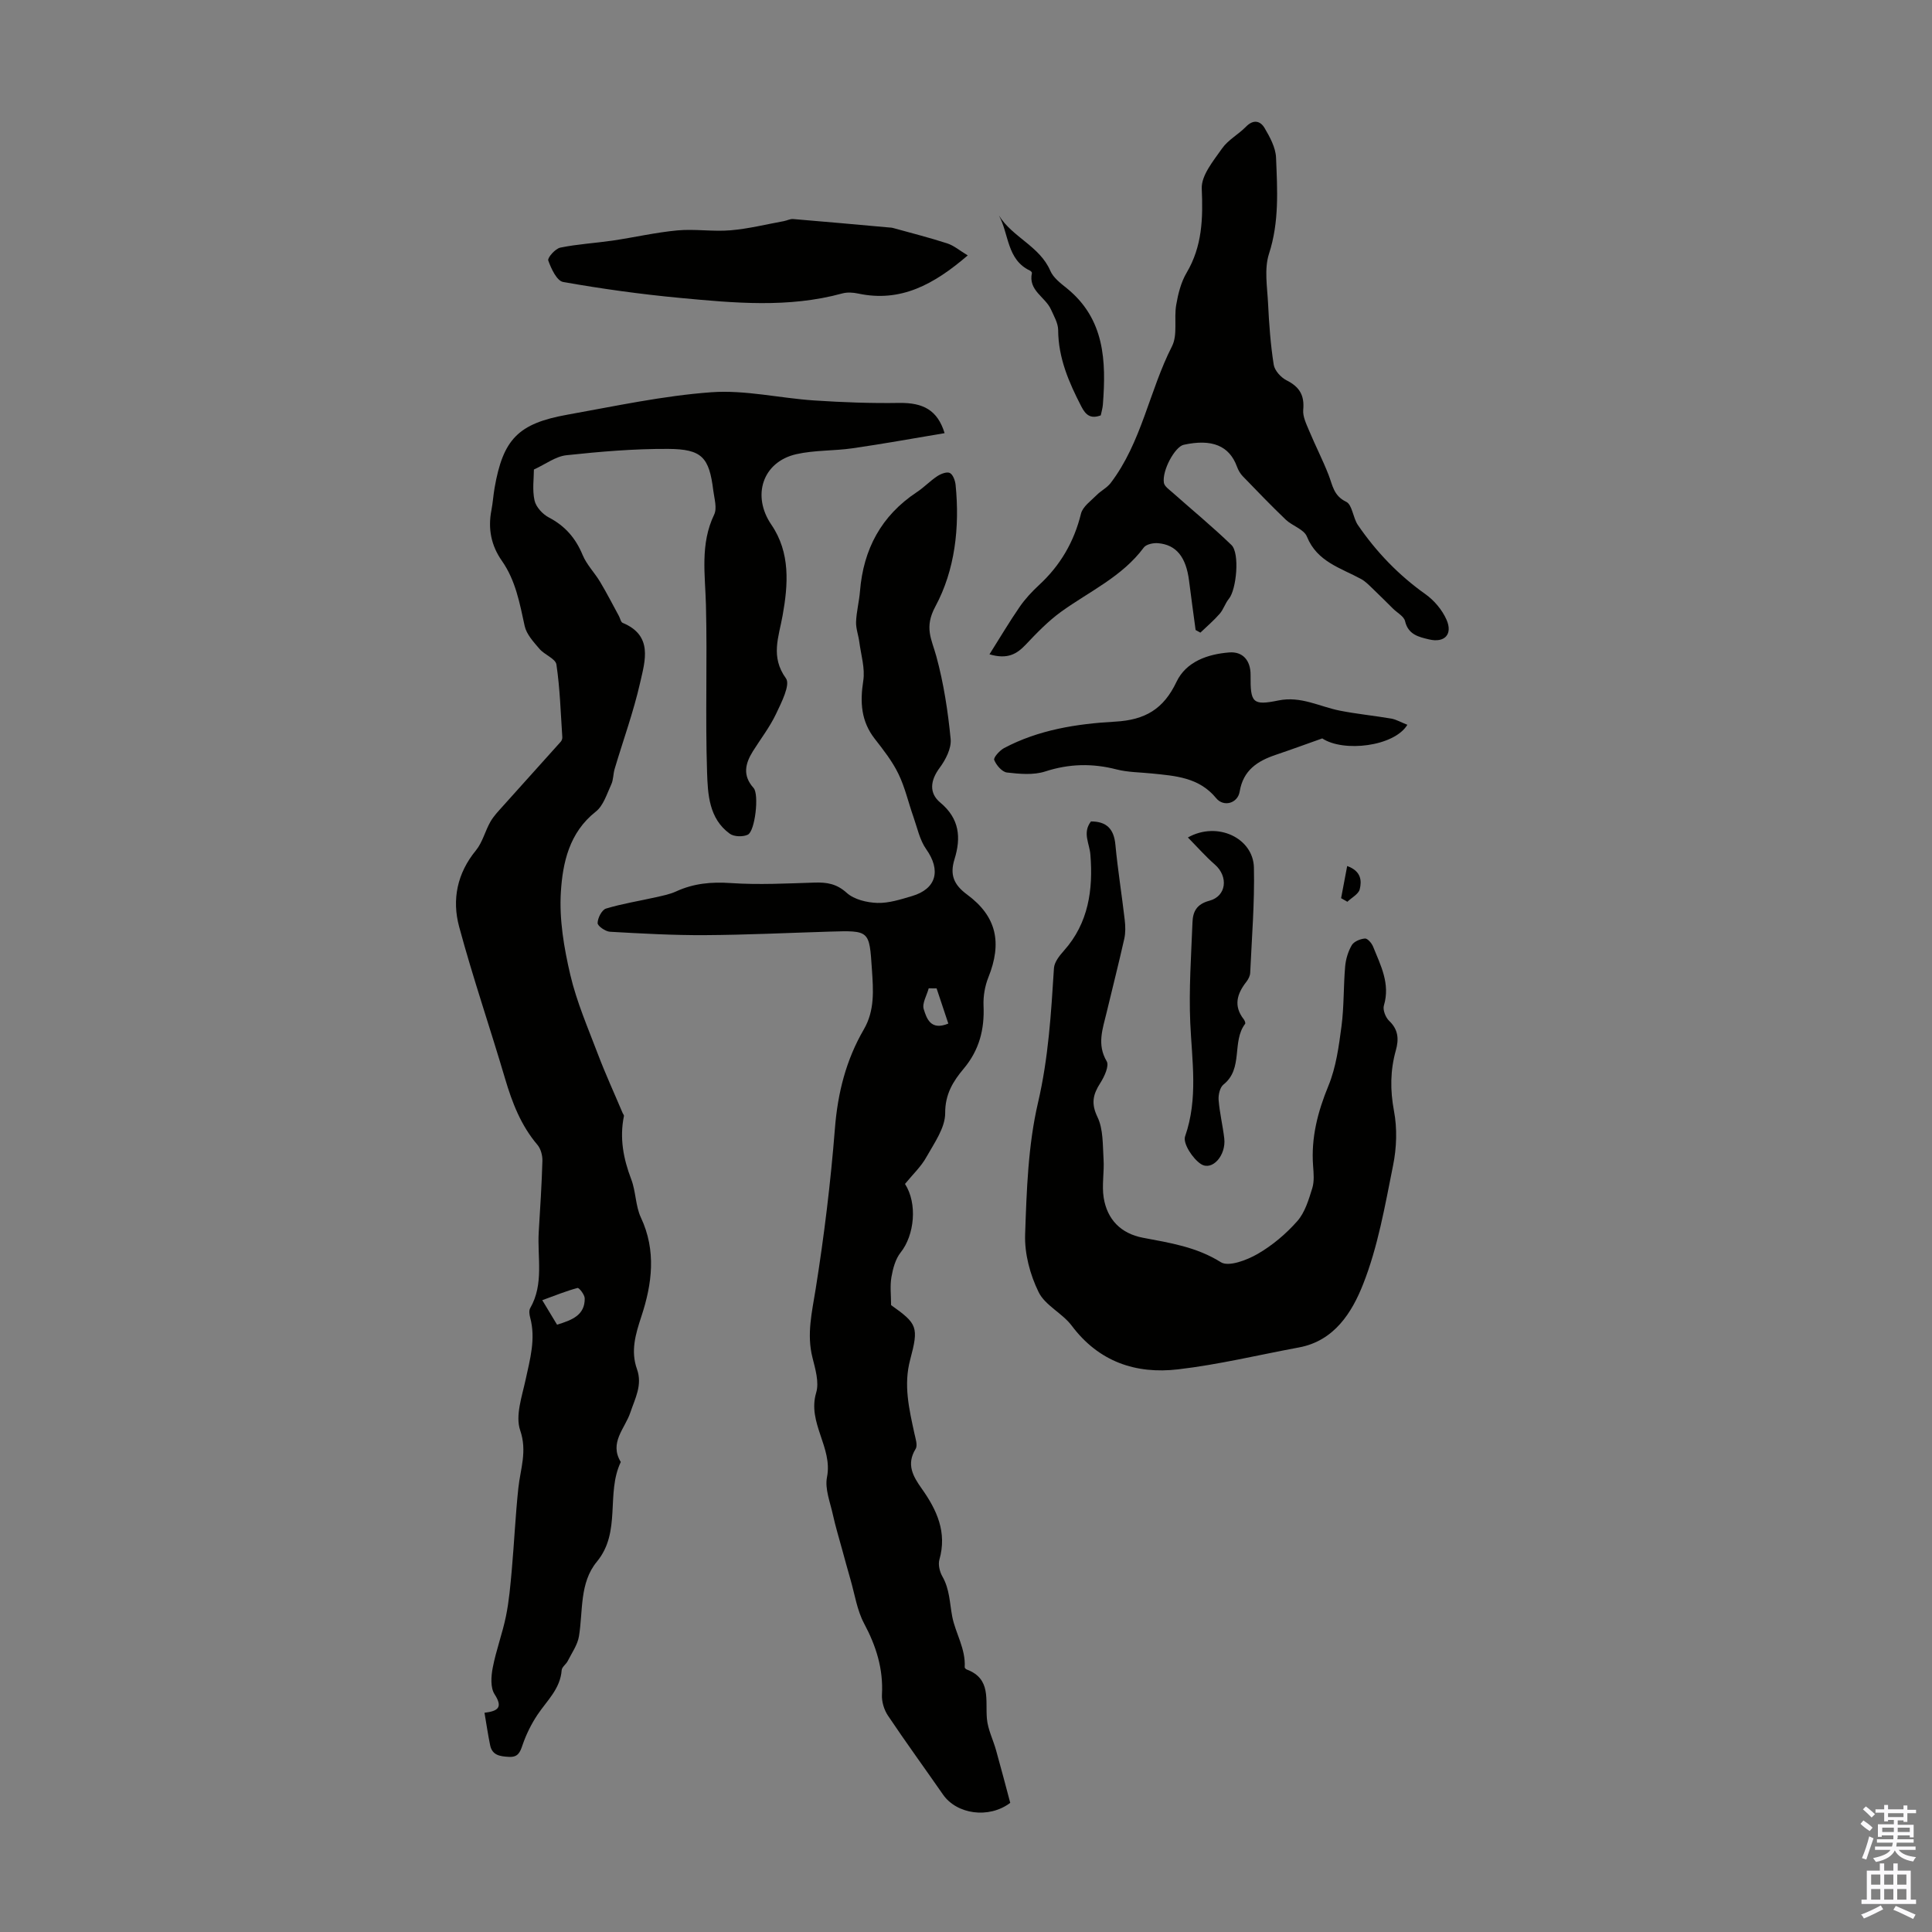 <svg enable-background="new 0 0 400 400" viewBox="0 0 400 400" xmlns="http://www.w3.org/2000/svg"><rect x="0" y="0" width="400" height="400" fill="#808080" stroke="none"/><g fill="#010100"><path d="m195.57 89.68c-6.58 1.1-12.8 2.23-19.05 3.13-3.86.56-7.87.37-11.64 1.22-7.01 1.59-9.27 8.61-5.18 14.6 3.97 5.81 3.48 12.41 2.33 18.81-.8 4.48-2.56 8.51.7 13.02.94 1.31-.95 5.01-2.07 7.37-1.29 2.71-3.16 5.13-4.77 7.69-1.6 2.56-2.2 5.04.13 7.62 1.18 1.31.31 8.95-1.19 9.67-1.01.49-2.86.44-3.74-.2-4.32-3.13-4.55-8.19-4.7-12.75-.38-11.5.06-23.03-.23-34.53-.16-6.37-1.24-12.67 1.7-18.79.64-1.33.03-3.31-.18-4.97-.85-6.88-2.32-8.59-9.35-8.63-7.02-.04-14.07.56-21.06 1.31-2.23.24-4.31 1.85-6.73 2.96 0 1.79-.36 4.2.13 6.41.3 1.35 1.68 2.85 2.97 3.52 3.37 1.76 5.54 4.28 6.99 7.77.83 2 2.48 3.66 3.61 5.55 1.39 2.32 2.62 4.73 3.91 7.1.26.48.38 1.24.77 1.4 6.32 2.62 4.64 7.84 3.62 12.35-1.37 6.05-3.51 11.92-5.28 17.87-.32 1.06-.25 2.26-.71 3.24-.91 1.96-1.62 4.38-3.2 5.62-5.5 4.33-6.85 10.57-7.23 16.67-.35 5.66.65 11.56 1.96 17.14 1.32 5.62 3.67 11.02 5.73 16.45 1.56 4.11 3.4 8.11 5.11 12.16.09.21.3.43.26.6-.93 4.54-.13 8.81 1.51 13.1.97 2.53.87 5.5 2 7.92 3.23 6.87 2.31 13.77.11 20.44-1.23 3.74-2.26 7.18-.92 10.95 1.17 3.29-.39 6.03-1.38 8.99-1.1 3.29-4.43 6.23-1.97 10.23-3.13 6.51.16 14.46-4.96 20.65-3.62 4.38-2.84 10.17-3.7 15.42-.29 1.79-1.48 3.45-2.33 5.14-.34.67-1.2 1.23-1.25 1.88-.28 3.89-3.07 6.33-5.03 9.27-1.27 1.91-2.32 4.04-3.06 6.2-.53 1.57-.95 2.6-2.86 2.49-1.8-.1-3.43-.31-3.86-2.4-.45-2.16-.76-4.35-1.17-6.73 2.86-.35 3.83-1.13 2.09-3.83-.89-1.37-.73-3.73-.38-5.52.69-3.6 2.01-7.08 2.74-10.67.64-3.14.91-6.36 1.2-9.56.5-5.65.76-11.32 1.36-16.96.42-3.96 1.87-7.57.38-11.93-1.04-3.02.37-7.01 1.12-10.48.92-4.27 2.13-8.45.95-12.86-.17-.62-.29-1.46 0-1.96 2.89-5.02 1.45-10.5 1.77-15.79.3-4.9.62-9.81.76-14.71.03-1.1-.33-2.48-1.02-3.3-3.42-4.02-5.24-8.74-6.71-13.72-3.1-10.51-6.66-20.88-9.51-31.45-1.51-5.59-.43-11.05 3.47-15.8 1.37-1.67 1.9-4 3-5.93.67-1.18 1.66-2.2 2.57-3.22 3.99-4.46 8.01-8.9 12-13.36.2-.23.34-.62.32-.93-.34-5.03-.48-10.08-1.22-15.05-.18-1.22-2.47-2.01-3.51-3.24-1.22-1.43-2.68-3-3.06-4.73-1.03-4.71-1.87-9.43-4.71-13.48-2.24-3.19-2.92-6.67-2.18-10.48.3-1.54.39-3.11.66-4.65 1.76-10.05 4.87-13.32 15.05-15.14 9.9-1.77 19.81-3.92 29.81-4.65 7.03-.51 14.2 1.23 21.33 1.7 5.89.39 11.8.61 17.69.51 4.78-.04 7.81 1.42 9.29 6.26zm-80.24 184.58c3.11-.95 5.78-1.97 5.73-5.45-.01-.76-1.18-2.24-1.49-2.15-2.37.63-4.65 1.57-7.3 2.53 1.32 2.18 2.16 3.57 3.06 5.07z"/><path d="m187.37 245.12c2.63 4.09 1.95 10.62-.9 14.19-1.08 1.36-1.6 3.32-1.91 5.1-.32 1.84-.07 3.77-.07 5.8 5.42 3.86 5.77 4.49 3.95 11.31-1.4 5.24-.22 10.19.87 15.23.23 1.07.72 2.48.26 3.23-1.98 3.22-.53 5.69 1.27 8.23 3.13 4.41 5.27 9.04 3.65 14.7-.29 1.03.06 2.49.61 3.46 1.53 2.66 1.51 5.51 2.05 8.33.65 3.4 2.81 6.66 2.58 10.48-.01.16.25.41.44.48 5.1 1.92 3.81 6.31 4.16 10.21.2 2.21 1.29 4.33 1.9 6.52 1.03 3.67 1.99 7.36 2.93 10.87-4.45 3.36-11.08 2.36-13.91-1.7-3.79-5.46-7.71-10.84-11.41-16.36-.81-1.21-1.32-2.92-1.24-4.35.29-5.34-1.2-10.05-3.7-14.73-1.46-2.74-1.93-6.03-2.81-9.07-.61-2.12-1.19-4.24-1.77-6.37-.64-2.34-1.35-4.67-1.87-7.04-.56-2.59-1.71-5.38-1.23-7.81 1.23-6.16-4.11-11.23-2.24-17.49.65-2.16-.18-4.9-.77-7.27-1.22-4.84-.1-9.4.66-14.17 1.76-11.02 3.11-22.12 3.99-33.25.58-7.37 2.3-14.19 5.99-20.53 2.28-3.92 1.96-8.12 1.67-12.41-.54-8.08-.45-8.08-8.71-7.83-8.6.26-17.2.68-25.81.73-6.57.04-13.14-.33-19.7-.7-.94-.05-2.58-1.18-2.57-1.8.01-1.05.88-2.74 1.74-3 3.37-1.02 6.89-1.57 10.34-2.35 1.4-.32 2.86-.6 4.15-1.19 3.64-1.68 7.33-2.02 11.36-1.74 5.75.39 11.56.08 17.34-.1 2.54-.08 4.56.24 6.65 2.13 1.53 1.38 4.17 2.01 6.34 2.08 2.38.07 4.84-.73 7.18-1.42 5.07-1.5 6.02-5.35 2.92-9.72-1.33-1.89-1.83-4.38-2.62-6.63-1.06-2.99-1.75-6.14-3.13-8.97-1.26-2.59-3.09-4.93-4.88-7.22-2.86-3.66-3.08-7.6-2.39-12.04.4-2.57-.47-5.35-.82-8.03-.18-1.4-.72-2.79-.67-4.17.08-2.11.64-4.2.81-6.32.7-8.71 4.4-15.65 11.77-20.53 1.49-.98 2.74-2.32 4.23-3.3.74-.49 2-.98 2.61-.66.66.34 1.1 1.59 1.19 2.49.87 8.76-.13 17.61-4.19 25.14-2.37 4.39-.77 6.77.2 10.34 1.52 5.57 2.4 11.35 2.96 17.1.19 1.93-1.04 4.31-2.29 5.99-1.95 2.63-2.2 5.23.14 7.17 4.01 3.34 4.33 7.28 2.95 11.73-.99 3.2-.19 5.26 2.62 7.33 6.15 4.54 7.24 10.01 4.4 17.11-.73 1.81-1.09 3.93-1.01 5.88.22 4.91-.88 9.2-4.11 13.05-2.16 2.57-3.85 5.24-3.83 9.19.01 3.03-2.24 6.18-3.86 9.06-1.09 1.99-2.86 3.65-4.46 5.61zm8.97-33.2c-.81-2.44-1.62-4.87-2.43-7.29-.54 0-1.08-.01-1.63-.01-.39 1.46-1.41 3.11-1.03 4.32.59 1.86 1.4 4.52 5.09 2.98z"/><path d="m225.87 170.07c3.18 0 4.75 1.49 5.06 4.81.49 5.2 1.33 10.37 1.93 15.56.15 1.29.19 2.66-.09 3.92-1.15 5.12-2.45 10.21-3.67 15.32-.79 3.33-2.04 6.55.03 10.05.55.94-.48 3.18-1.32 4.49-1.51 2.35-1.96 4.21-.59 7.05 1.22 2.53 1.07 5.78 1.26 8.73.17 2.65-.39 5.39.03 7.99.73 4.49 3.55 7.4 8.11 8.27 5.58 1.06 11.09 1.89 16.15 5.07 1.59 1 5.36-.42 7.58-1.7 3.06-1.76 5.9-4.16 8.24-6.81 1.59-1.8 2.36-4.43 3.1-6.81.45-1.44.28-3.12.17-4.67-.43-5.83.97-11.18 3.19-16.58 1.57-3.82 2.14-8.12 2.69-12.27.54-4.09.4-8.27.76-12.39.13-1.51.61-3.11 1.37-4.41.45-.77 1.76-1.3 2.73-1.38.52-.05 1.4.96 1.68 1.67 1.57 3.89 3.59 7.69 2.24 12.2-.27.9.35 2.48 1.1 3.19 1.92 1.82 2.01 3.83 1.37 6.11-1.16 4.15-1.19 8.21-.38 12.54.69 3.63.55 7.63-.19 11.28-1.67 8.31-3.13 16.83-6.23 24.65-2.28 5.75-5.92 11.66-13.24 13.02-8.35 1.55-16.64 3.56-25.05 4.54-8.73 1.02-16.4-1.56-22.01-9.04-1.95-2.6-5.51-4.19-6.86-6.96-1.76-3.59-2.92-7.92-2.79-11.89.31-9.15.61-18.49 2.67-27.33 2.16-9.26 2.71-18.49 3.3-27.84.08-1.26 1.15-2.6 2.07-3.63 5.1-5.71 6.05-12.66 5.48-19.79-.15-2.37-1.72-4.57.11-6.96z"/><path d="m204.86 135.47c2.24-3.55 4.14-6.77 6.26-9.84 1.14-1.65 2.54-3.15 4.01-4.51 4.4-4.06 7.24-8.93 8.68-14.78.36-1.45 2.03-2.62 3.21-3.81.9-.92 2.17-1.53 2.94-2.54 6.41-8.43 7.98-19.06 12.69-28.3 1.21-2.38.38-5.73.87-8.56.39-2.28.99-4.69 2.15-6.65 3.25-5.49 3.41-11.25 3.14-17.43-.12-2.73 2.41-5.75 4.21-8.32 1.25-1.78 3.39-2.9 4.95-4.5 1.53-1.57 2.97-1.22 3.85.28 1.1 1.87 2.28 4.03 2.37 6.11.27 6.66.69 13.31-1.46 19.93-1.01 3.13-.36 6.85-.19 10.29.21 4.24.51 8.49 1.17 12.67.19 1.22 1.5 2.65 2.67 3.24 2.65 1.33 3.72 3.08 3.44 6.08-.13 1.4.64 2.95 1.22 4.34 1.28 3.07 2.81 6.04 4.02 9.13.84 2.14 1.02 4.33 3.65 5.59 1.27.61 1.4 3.31 2.42 4.8 3.82 5.58 8.43 10.38 13.98 14.32 1.82 1.29 3.47 3.25 4.37 5.28 1.35 3.05-.4 4.86-3.62 4.09-2.15-.51-4.31-.99-4.96-3.79-.23-.98-1.59-1.7-2.44-2.53-1.46-1.44-2.91-2.9-4.39-4.31-.7-.67-1.41-1.4-2.25-1.86-4.22-2.31-9.12-3.55-11.24-8.8-.61-1.51-3.03-2.21-4.39-3.51-3.04-2.91-5.96-5.95-8.89-8.98-.53-.55-.94-1.27-1.2-1.99-1.58-4.32-5.17-5.81-11.03-4.52-1.79.39-4.5 5.28-4.1 7.86.12.76 1.13 1.43 1.82 2.05 4.06 3.61 8.27 7.07 12.17 10.84 1.76 1.7 1.03 9.25-.53 11.13-.77.93-1.12 2.21-1.91 3.11-1.22 1.4-2.65 2.61-3.99 3.9-.33-.18-.66-.36-.99-.54-.46-3.41-.93-6.81-1.36-10.22-.62-4.88-2.63-7.44-6.43-7.76-.97-.08-2.44.22-2.94.9-4.49 6.05-11.26 9.07-17.12 13.3-2.67 1.93-5.02 4.37-7.3 6.78-1.84 1.94-3.74 3.14-7.53 2.03z"/><path d="m200.36 52.88c-7.01 6.02-13.88 9.77-22.67 7.9-1.07-.23-2.29-.31-3.33-.02-11.12 3.04-22.37 1.97-33.57.92-8.1-.76-16.19-1.88-24.2-3.3-1.3-.23-2.48-2.76-3.08-4.45-.2-.56 1.46-2.45 2.49-2.66 3.54-.73 7.19-.93 10.78-1.45 4.5-.66 8.96-1.7 13.47-2.12 3.64-.33 7.37.29 11.01-.02 3.71-.31 7.36-1.23 11.04-1.9.64-.12 1.29-.48 1.91-.43 6.56.54 13.12 1.14 19.68 1.73.33.03.68.03 1 .12 3.75 1.04 7.52 1.99 11.22 3.19 1.39.45 2.57 1.48 4.25 2.49z"/><path d="m291.38 150.06c-2.72 4.5-13.22 5.74-17.62 2.82-3.36 1.19-6.46 2.33-9.6 3.39-3.8 1.28-6.76 3.17-7.5 7.62-.41 2.45-3.32 3.25-4.86 1.37-3.54-4.32-8.43-4.62-13.33-5.12-2.44-.25-4.95-.24-7.3-.84-5.01-1.29-9.79-1.19-14.76.42-2.43.79-5.31.52-7.93.22-1.01-.12-2.21-1.51-2.64-2.6-.19-.49 1.12-1.96 2.03-2.45 7.17-3.81 15.11-5.04 22.98-5.48 6.26-.34 10.06-2.62 12.73-8.24 2.01-4.22 6.49-5.74 10.92-6.09 2.77-.22 4.45 1.62 4.42 4.71-.05 5.71.4 6.33 5.78 5.23 4.65-.95 8.49 1.28 12.69 2.11 3.55.7 7.17 1.05 10.74 1.66 1.02.21 1.99.78 3.25 1.27z"/><path d="m245.94 173.39c6.12-3.43 13.54.13 13.67 6.24.16 7.26-.44 14.53-.77 21.79-.03.62-.38 1.31-.77 1.82-1.96 2.49-2.74 5.02-.56 7.8.19.25.4.77.28.93-2.81 3.7-.32 9.27-4.48 12.57-.74.59-1.09 2.14-1.01 3.19.21 2.67.86 5.3 1.17 7.96.41 3.51-2.49 6.81-4.82 5.32-1.71-1.1-3.79-4.3-3.29-5.73 2.73-7.84 1.42-15.64 1.07-23.54-.3-6.9.19-13.84.46-20.76.08-2.18.8-3.77 3.49-4.49 3.58-.95 3.96-5.02 1.16-7.48-1.9-1.65-3.57-3.56-5.6-5.62z"/><path d="m206.82 44.62c2.82 4.53 8.43 6.33 10.64 11.45.62 1.44 2.13 2.58 3.42 3.62 7.87 6.38 8.15 15.08 7.46 24.08-.06.76-.29 1.5-.44 2.23-2.12.78-3.12-.09-4.02-1.84-2.58-4.99-4.77-10.04-4.8-15.83-.01-1.43-.88-2.9-1.5-4.28-1.16-2.58-4.74-3.9-3.93-7.54.03-.13-.22-.39-.4-.48-4.81-2.27-4.33-7.54-6.43-11.41z"/><path d="m277.66 185.96c.4-2.11.8-4.23 1.26-6.66 2.92 1.05 3.03 3.06 2.6 4.81-.25 1.01-1.67 1.73-2.56 2.59-.43-.25-.87-.49-1.3-.74z"/></g><path d="m385.2 377.6.6-.7c.6.4 1.3.9 1.9 1.5l-.6.7c-.8-.5-1.4-1-1.9-1.5zm.3 7.1c.6-1.4 1.1-2.9 1.5-4.5.3.1.6.3.9.4-.5 1.4-1 2.9-1.5 4.4zm.2-10.1.6-.6c.7.5 1.3 1.1 1.9 1.6l-.7.7c-.6-.6-1.2-1.2-1.8-1.7zm8.4-.8h.8v.9h1.8v.7h-1.8v1.8h-.8v-.3h-1.2v.9h3.3v2.6h-.8v-.4h-2.5c0 .3 0 .6-.1.8h3.4v.7h-3.5c0 .3-.1.6-.1.8h4v.7h-3.5c.7.9 1.9 1.3 3.6 1.5-.2.2-.4.5-.6.9-1.9-.3-3.2-1.1-3.8-2.3-.5 1.1-1.8 2-3.9 2.4-.2-.3-.4-.5-.6-.8 1.9-.4 3.1-.9 3.6-1.7h-3.2v-.7h3.5c.1-.2.1-.5.2-.8h-3.3v-.7h3.4c0-.2 0-.5 0-.8h-2.4v.3h-.8v-2.6h3.3v-.9h-1.2v.3h-.8v-1.8h-1.8v-.7h1.8v-.9h.8v.9h3.2zm-4.4 5.5h2.4c0-.3 0-.6 0-.9h-2.4zm1.2-3.1h3.2v-.8h-3.2zm4.4 2.2h-2.4v.9h2.5v-.9z" fill="#fbfafc"/><path d="m389.2 385.8h.9v1.5h1.9v-1.5h.9v1.5h2.7v6h1.1v.9h-11.3v-.9h1.1v-6h2.7zm.2 8.7.5.8c-1.2.6-2.5 1.3-4 1.9-.2-.3-.3-.6-.6-.8 1.6-.6 3-1.3 4.1-1.9zm-2-4.3h1.9v-2.1h-1.9zm0 3.1h1.9v-2.2h-1.9zm2.7-3.1h1.9v-2.1h-1.9zm0 3.1h1.9v-2.2h-1.9zm2.4 1.3c1.4.6 2.7 1.2 4.1 1.8l-.5.9c-1.5-.7-2.8-1.4-4.1-1.9zm2.2-6.5h-1.9v2.1h1.9zm-1.9 5.2h1.9v-2.2h-1.9z" fill="#fbfafc"/></svg>